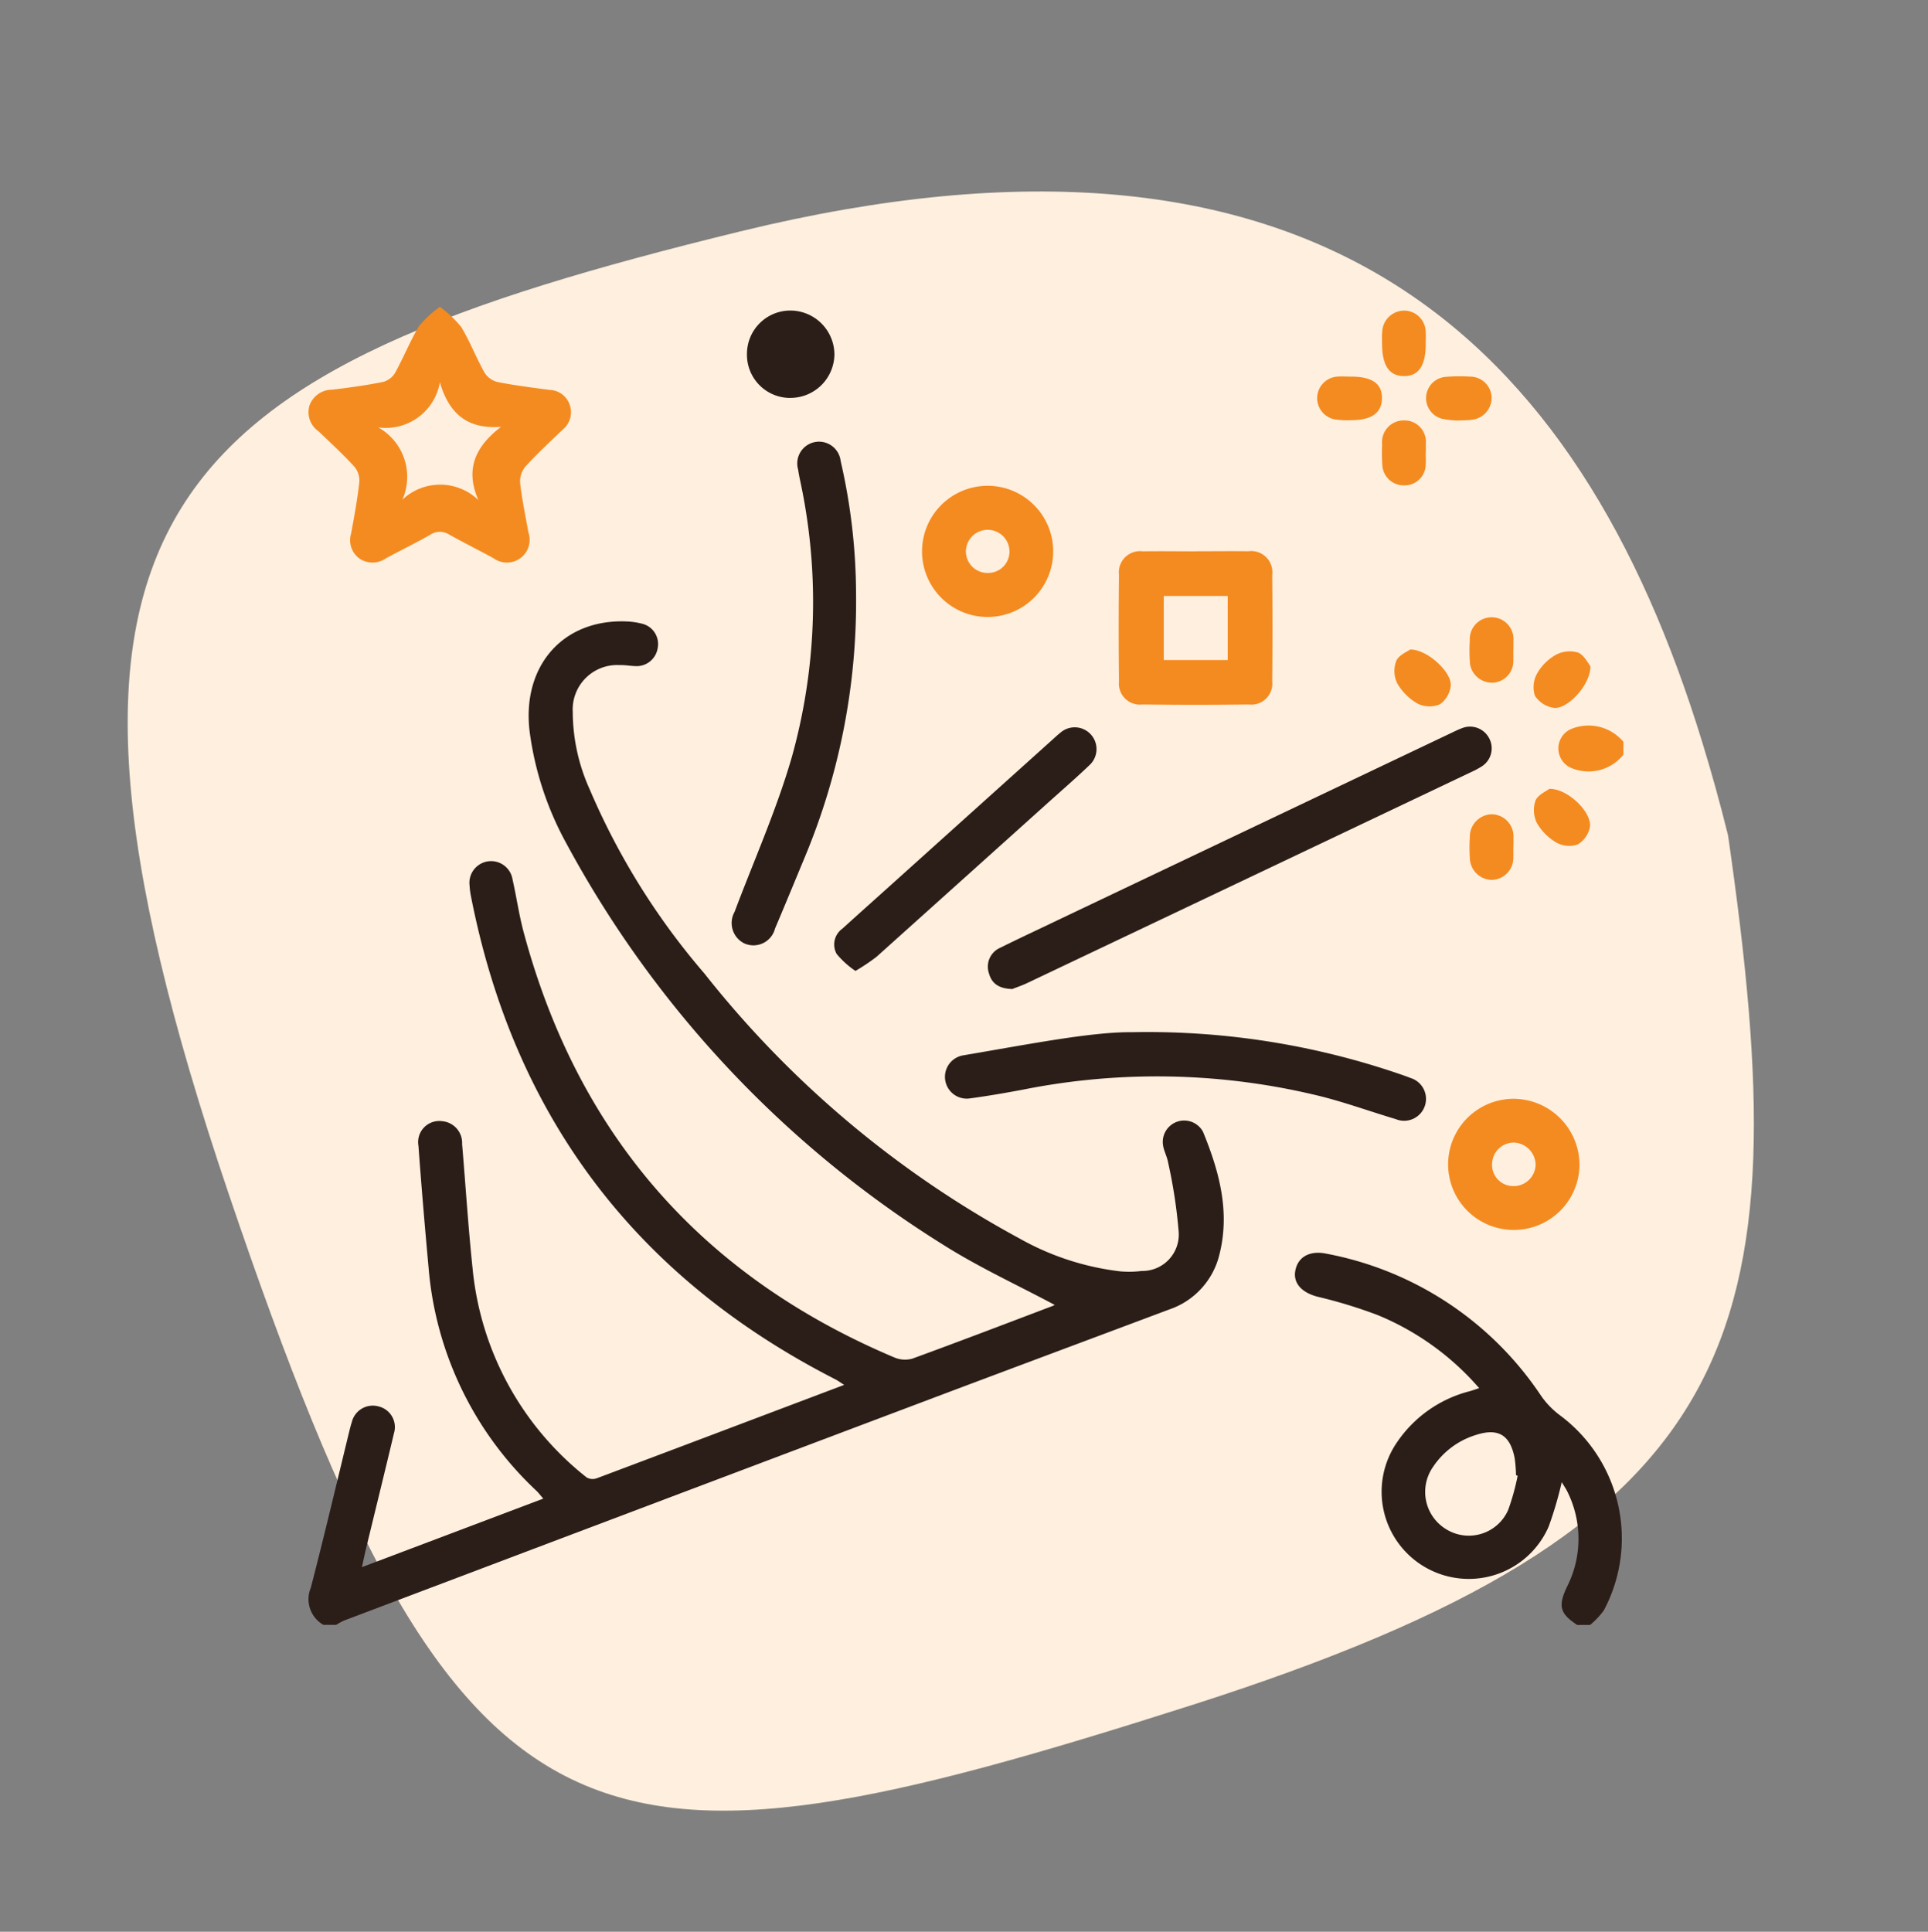<svg xmlns="http://www.w3.org/2000/svg" width="125.096" height="125.33" viewBox="0 0 125.096 125.33">
  <rect x="0" y="0" width="125.096" height="125.33" fill="#808080" stroke="none"/>
  <g id="Group_98" data-name="Group 98" transform="translate(-401 -1299)">
    <path id="Path_99" data-name="Path 99" d="M50,0c38.4,2.2,50,22.386,50,50,0,2.016-.048,4-.167,6.211C94.8,88.8,88.007,99.534,50,100,9,100.5,1.4,97,0,50S11.6-2.2,50,0Z" transform="translate(401.217 1328.632) rotate(-17)" fill="#ffefde"/>
    <g id="Group_83" data-name="Group 83" transform="translate(421.018 1318.909)">
      <path id="Path_78" data-name="Path 78" d="M1.126,151.327a1.916,1.916,0,0,1-.821-2.411c.885-3.407,1.687-6.833,2.522-10.252.04-.161.083-.322.135-.48A1.4,1.4,0,0,1,4.7,137.154a1.377,1.377,0,0,1,1,1.739c-.594,2.508-1.214,5.009-1.82,7.515-.083.341-.151.684-.26,1.174l11.769-4.448c-.18-.2-.3-.367-.445-.506a22.35,22.35,0,0,1-7-14.5c-.239-2.624-.464-5.25-.655-7.879a1.371,1.371,0,0,1,1.545-1.6,1.415,1.415,0,0,1,1.287,1.484c.23,2.709.4,5.425.686,8.127a19.646,19.646,0,0,0,7.394,13.5.778.778,0,0,0,.648.059c5.321-2,10.633-4.01,16.061-6.062-.246-.156-.409-.279-.589-.371q-19.453-9.941-23.632-31.367a4.794,4.794,0,0,1-.083-.66,1.408,1.408,0,0,1,2.787-.4c.256,1.136.419,2.293.719,3.417q5.274,19.669,24.053,27.6a1.765,1.765,0,0,0,1.174.076c3.048-1.112,6.076-2.271,9.109-3.421.1-.038.189-.109.118-.066-2.38-1.273-4.926-2.439-7.266-3.923a69.59,69.59,0,0,1-24.4-25.991,20.643,20.643,0,0,1-2.39-7.226c-.547-4.28,2.132-7.368,6.282-7.2a4.772,4.772,0,0,1,.987.142,1.355,1.355,0,0,1,1.034,1.573,1.381,1.381,0,0,1-1.474,1.181c-.331-.012-.665-.076-1-.064A2.884,2.884,0,0,0,17.3,92.1a12.279,12.279,0,0,0,1.091,5,45.884,45.884,0,0,0,7.448,11.961,66.122,66.122,0,0,0,20.445,17.194,17.46,17.46,0,0,0,6.521,2.134,6.666,6.666,0,0,0,1.408-.024,2.361,2.361,0,0,0,2.4-2.562,32.761,32.761,0,0,0-.686-4.484c-.066-.379-.27-.733-.327-1.112a1.388,1.388,0,0,1,2.593-.873c1.046,2.546,1.765,5.163,1.072,7.936a5,5,0,0,1-3.282,3.6c-5.371,2.016-10.747,4.018-16.115,6.043q-18.714,7.059-37.424,14.14a3.856,3.856,0,0,0-.492.272H1.124Z" transform="translate(-0.156 -65.815)" fill="#2b1d18"/>
      <path id="Path_79" data-name="Path 79" d="M288.865,283.5c-1.129-.738-1.252-1.228-.648-2.494a6.854,6.854,0,0,0,.038-6.1c-.109-.234-.263-.45-.39-.667a24.263,24.263,0,0,1-.849,2.887,5.655,5.655,0,1,1-9.85-5.456,8.122,8.122,0,0,1,4.725-3.329c.182-.05.36-.118.618-.2a17.519,17.519,0,0,0-6.606-4.749,31.661,31.661,0,0,0-3.887-1.185c-1.017-.267-1.592-.875-1.436-1.694.168-.885.932-1.316,1.995-1.1a21.521,21.521,0,0,1,13.934,9.2,5.446,5.446,0,0,0,1.247,1.294,9.943,9.943,0,0,1,2.839,12.654,5.143,5.143,0,0,1-.892.942h-.833Zm-3.859-9.675-.106-.035a9.568,9.568,0,0,0-.083-1.077c-.291-1.55-1.079-2.016-2.565-1.521a5.157,5.157,0,0,0-2.74,2.063,2.832,2.832,0,0,0,.878,4.053,2.789,2.789,0,0,0,4-1.263,15.033,15.033,0,0,0,.615-2.217Z" transform="translate(-206.552 -197.988)" fill="#2b1d18"/>
      <path id="Path_80" data-name="Path 80" d="M347.021,116.618a2.89,2.89,0,0,1-3.445.838,1.378,1.378,0,0,1-.019-2.47,2.948,2.948,0,0,1,3.462.8v.833Z" transform="translate(-261.705 -87.567)" fill="#f48b20"/>
      <path id="Path_81" data-name="Path 81" d="M8.528,0A7.6,7.6,0,0,1,9.907,1.306c.57.946.97,1.992,1.51,2.958a1.408,1.408,0,0,0,.849.613c1.114.22,2.245.36,3.372.511a1.426,1.426,0,0,1,1.316.982,1.456,1.456,0,0,1-.45,1.585c-.823.786-1.659,1.562-2.425,2.4a1.519,1.519,0,0,0-.35,1.065c.121,1.072.348,2.132.535,3.2A1.477,1.477,0,0,1,11.992,16.3c-.949-.516-1.921-1-2.863-1.526a1.113,1.113,0,0,0-1.23.012c-.939.535-1.914,1.006-2.863,1.521a1.523,1.523,0,0,1-1.723.028,1.47,1.47,0,0,1-.551-1.623c.208-1.117.412-2.236.537-3.365a1.413,1.413,0,0,0-.331-.987c-.731-.8-1.528-1.531-2.309-2.281A1.512,1.512,0,0,1,.064,6.393a1.556,1.556,0,0,1,1.474-1.02c1.1-.13,2.2-.284,3.289-.5a1.312,1.312,0,0,0,.786-.584c.549-.994.972-2.058,1.552-3.031A7.155,7.155,0,0,1,8.525,0ZM8.521,4.9A3.562,3.562,0,0,1,4.527,7.822a3.673,3.673,0,0,1,1.562,4.69,3.567,3.567,0,0,1,4.931.024c-.894-2.051-.151-3.509,1.472-4.753-2.21.17-3.379-.878-3.97-2.887Z" transform="translate(0)" fill="#f48b20"/>
      <path id="Path_82" data-name="Path 82" d="M188,132.171c-.861-.012-1.356-.331-1.54-1a1.335,1.335,0,0,1,.731-1.678c1.24-.618,2.5-1.2,3.748-1.8q12.763-6.073,25.525-12.14c.225-.106.45-.22.684-.305a1.4,1.4,0,0,1,1.767.665,1.385,1.385,0,0,1-.5,1.824,5.186,5.186,0,0,1-.66.353q-14.413,6.853-28.831,13.7c-.345.163-.712.284-.923.369Z" transform="translate(-142.305 -87.914)" fill="#2b1d18"/>
      <path id="Path_83" data-name="Path 83" d="M124.267,46.913a43.027,43.027,0,0,1-3.308,16.948c-.648,1.559-1.29,3.121-1.95,4.675a1.447,1.447,0,0,1-1.98.97,1.474,1.474,0,0,1-.646-2.049c1.256-3.339,2.723-6.618,3.712-10.032a37.377,37.377,0,0,0,.528-18.025c-.045-.218-.085-.435-.118-.653a1.412,1.412,0,1,1,2.761-.547,38.774,38.774,0,0,1,1,8.712Z" transform="translate(-88.74 -28.202)" fill="#2b1d18"/>
      <path id="Path_84" data-name="Path 84" d="M186.739,198.884a50.437,50.437,0,0,1,17.589,2.818c.13.047.26.092.388.147a1.419,1.419,0,1,1-.932,2.676c-1.618-.483-3.213-1.062-4.848-1.476a44.384,44.384,0,0,0-19.317-.442c-1.145.215-2.293.414-3.447.57a1.413,1.413,0,1,1-.454-2.79c4.212-.712,8.409-1.547,11.021-1.5Z" transform="translate(-133.237 -151.826)" fill="#2b1d18"/>
      <path id="Path_85" data-name="Path 85" d="M227.3,66.994c1.11,0,2.222-.014,3.331,0a1.373,1.373,0,0,1,1.557,1.533q.035,3.453,0,6.909a1.362,1.362,0,0,1-1.514,1.5q-3.457.043-6.914,0a1.365,1.365,0,0,1-1.514-1.5q-.039-3.453,0-6.909A1.374,1.374,0,0,1,223.8,67c1.166-.019,2.333,0,3.5,0Zm2,7.058V69.894h-4.148v4.157Z" transform="translate(-169.66 -51.138)" fill="#f48b20"/>
      <path id="Path_86" data-name="Path 86" d="M145.548,131.013a5.772,5.772,0,0,1-1.207-1.091,1.259,1.259,0,0,1,.369-1.644c.965-.878,1.94-1.746,2.91-2.619q5.388-4.848,10.777-9.694c.144-.13.286-.265.438-.383a1.412,1.412,0,1,1,1.9,2.094c-.944.9-1.933,1.753-2.9,2.626q-5.451,4.9-10.908,9.8a13.086,13.086,0,0,1-1.37.918Z" transform="translate(-110.071 -87.936)" fill="#2b1d18"/>
      <path id="Path_87" data-name="Path 87" d="M316.8,225.658a4.254,4.254,0,0,1,.078-8.508,4.3,4.3,0,0,1,4.231,4.261A4.257,4.257,0,0,1,316.8,225.658Zm0-2.844a1.426,1.426,0,0,0,1.462-1.384,1.463,1.463,0,0,0-1.424-1.439,1.41,1.41,0,0,0-1.4,1.36,1.372,1.372,0,0,0,1.358,1.462Z" transform="translate(-238.643 -165.77)" fill="#f48b20"/>
      <path id="Path_88" data-name="Path 88" d="M176.811,53.312a4.255,4.255,0,0,1-8.511-.052,4.255,4.255,0,1,1,8.511.052Zm-4.238,1.372a1.385,1.385,0,0,0,1.4-1.434,1.414,1.414,0,0,0-2.827.031A1.4,1.4,0,0,0,172.573,54.684Z" transform="translate(-128.493 -37.421)" fill="#f48b20"/>
      <path id="Path_89" data-name="Path 89" d="M123.105,6.678A2.8,2.8,0,0,1,120.29,3.82a2.814,2.814,0,0,1,2.79-2.811,2.866,2.866,0,0,1,2.884,2.823,2.855,2.855,0,0,1-2.856,2.844Z" transform="translate(-91.842 -0.77)" fill="#2b1d18"/>
      <path id="Path_90" data-name="Path 90" d="M321.263,87.258c0,.222.009.442,0,.665a1.4,1.4,0,0,1-1.394,1.448,1.436,1.436,0,0,1-1.431-1.429,10.357,10.357,0,0,1,0-1.327,1.419,1.419,0,1,1,2.83.064c.007.194,0,.388,0,.582h0Z" transform="translate(-243.09 -64.987)" fill="#f48b20"/>
      <path id="Path_91" data-name="Path 91" d="M308.519,21.917a6.23,6.23,0,0,1-.937-.109,1.383,1.383,0,0,1,.182-2.721,10.948,10.948,0,0,1,1.576-.019,1.4,1.4,0,0,1,1.434,1.327,1.438,1.438,0,0,1-1.3,1.474c-.272.043-.551.031-.963.05Z" transform="translate(-234.009 -14.542)" fill="#f48b20"/>
      <path id="Path_92" data-name="Path 92" d="M321.266,141.243c0,.222.009.442,0,.665a1.428,1.428,0,0,1-1.387,1.465,1.45,1.45,0,0,1-1.436-1.431,10.352,10.352,0,0,1,0-1.327,1.458,1.458,0,0,1,1.448-1.5,1.439,1.439,0,0,1,1.382,1.552c.007.194,0,.388,0,.582Z" transform="translate(-243.093 -106.195)" fill="#f48b20"/>
      <path id="Path_93" data-name="Path 93" d="M339.661,95.405c.012,1.221-1.507,2.825-2.387,2.7a1.777,1.777,0,0,1-1.216-.788,1.814,1.814,0,0,1,.144-1.439,3.192,3.192,0,0,1,1.214-1.211,1.907,1.907,0,0,1,1.439-.149c.4.159.651.7.809.89Z" transform="translate(-256.486 -72.09)" fill="#f48b20"/>
      <path id="Path_94" data-name="Path 94" d="M297.271,3.18c0,1.422-.459,2.1-1.417,2.094s-1.417-.691-1.417-2.113c0-.248-.014-.5.009-.748a1.432,1.432,0,0,1,1.467-1.387,1.407,1.407,0,0,1,1.356,1.405c.017.248,0,.5,0,.748Z" transform="translate(-224.781 -0.783)" fill="#f48b20"/>
      <path id="Path_95" data-name="Path 95" d="M297.249,33.254c0,.248.017.5,0,.748a1.369,1.369,0,0,1-1.394,1.351,1.388,1.388,0,0,1-1.422-1.332,11.827,11.827,0,0,1-.012-1.327,1.408,1.408,0,0,1,1.455-1.555,1.387,1.387,0,0,1,1.379,1.533c.007.194,0,.388,0,.582h0Z" transform="translate(-224.761 -23.771)" fill="#f48b20"/>
      <path id="Path_96" data-name="Path 96" d="M278.7,19.1c1.427-.012,2.089.45,2.066,1.427-.021.942-.691,1.405-2.044,1.4a5.537,5.537,0,0,1-.991-.05,1.4,1.4,0,0,1,.142-2.778c.274-.024.554,0,.83,0Z" transform="translate(-211.117 -14.573)" fill="#f48b20"/>
      <path id="Path_97" data-name="Path 97" d="M337.09,132.169c1.228-.026,2.8,1.564,2.633,2.491a1.7,1.7,0,0,1-.795,1.119,1.72,1.72,0,0,1-1.372-.123,3.505,3.505,0,0,1-1.271-1.273,1.9,1.9,0,0,1-.09-1.453C336.351,132.55,336.891,132.325,337.09,132.169Z" transform="translate(-256.584 -100.897)" fill="#f48b20"/>
      <path id="Path_98" data-name="Path 98" d="M298.859,93.95c1.145,0,2.728,1.51,2.629,2.364a1.705,1.705,0,0,1-.7,1.192,1.766,1.766,0,0,1-1.443-.04,3.586,3.586,0,0,1-1.332-1.327,1.844,1.844,0,0,1-.059-1.448C298.116,94.312,298.66,94.1,298.859,93.95Z" transform="translate(-227.377 -71.721)" fill="#f48b20"/>
    </g>
  </g>
</svg>
